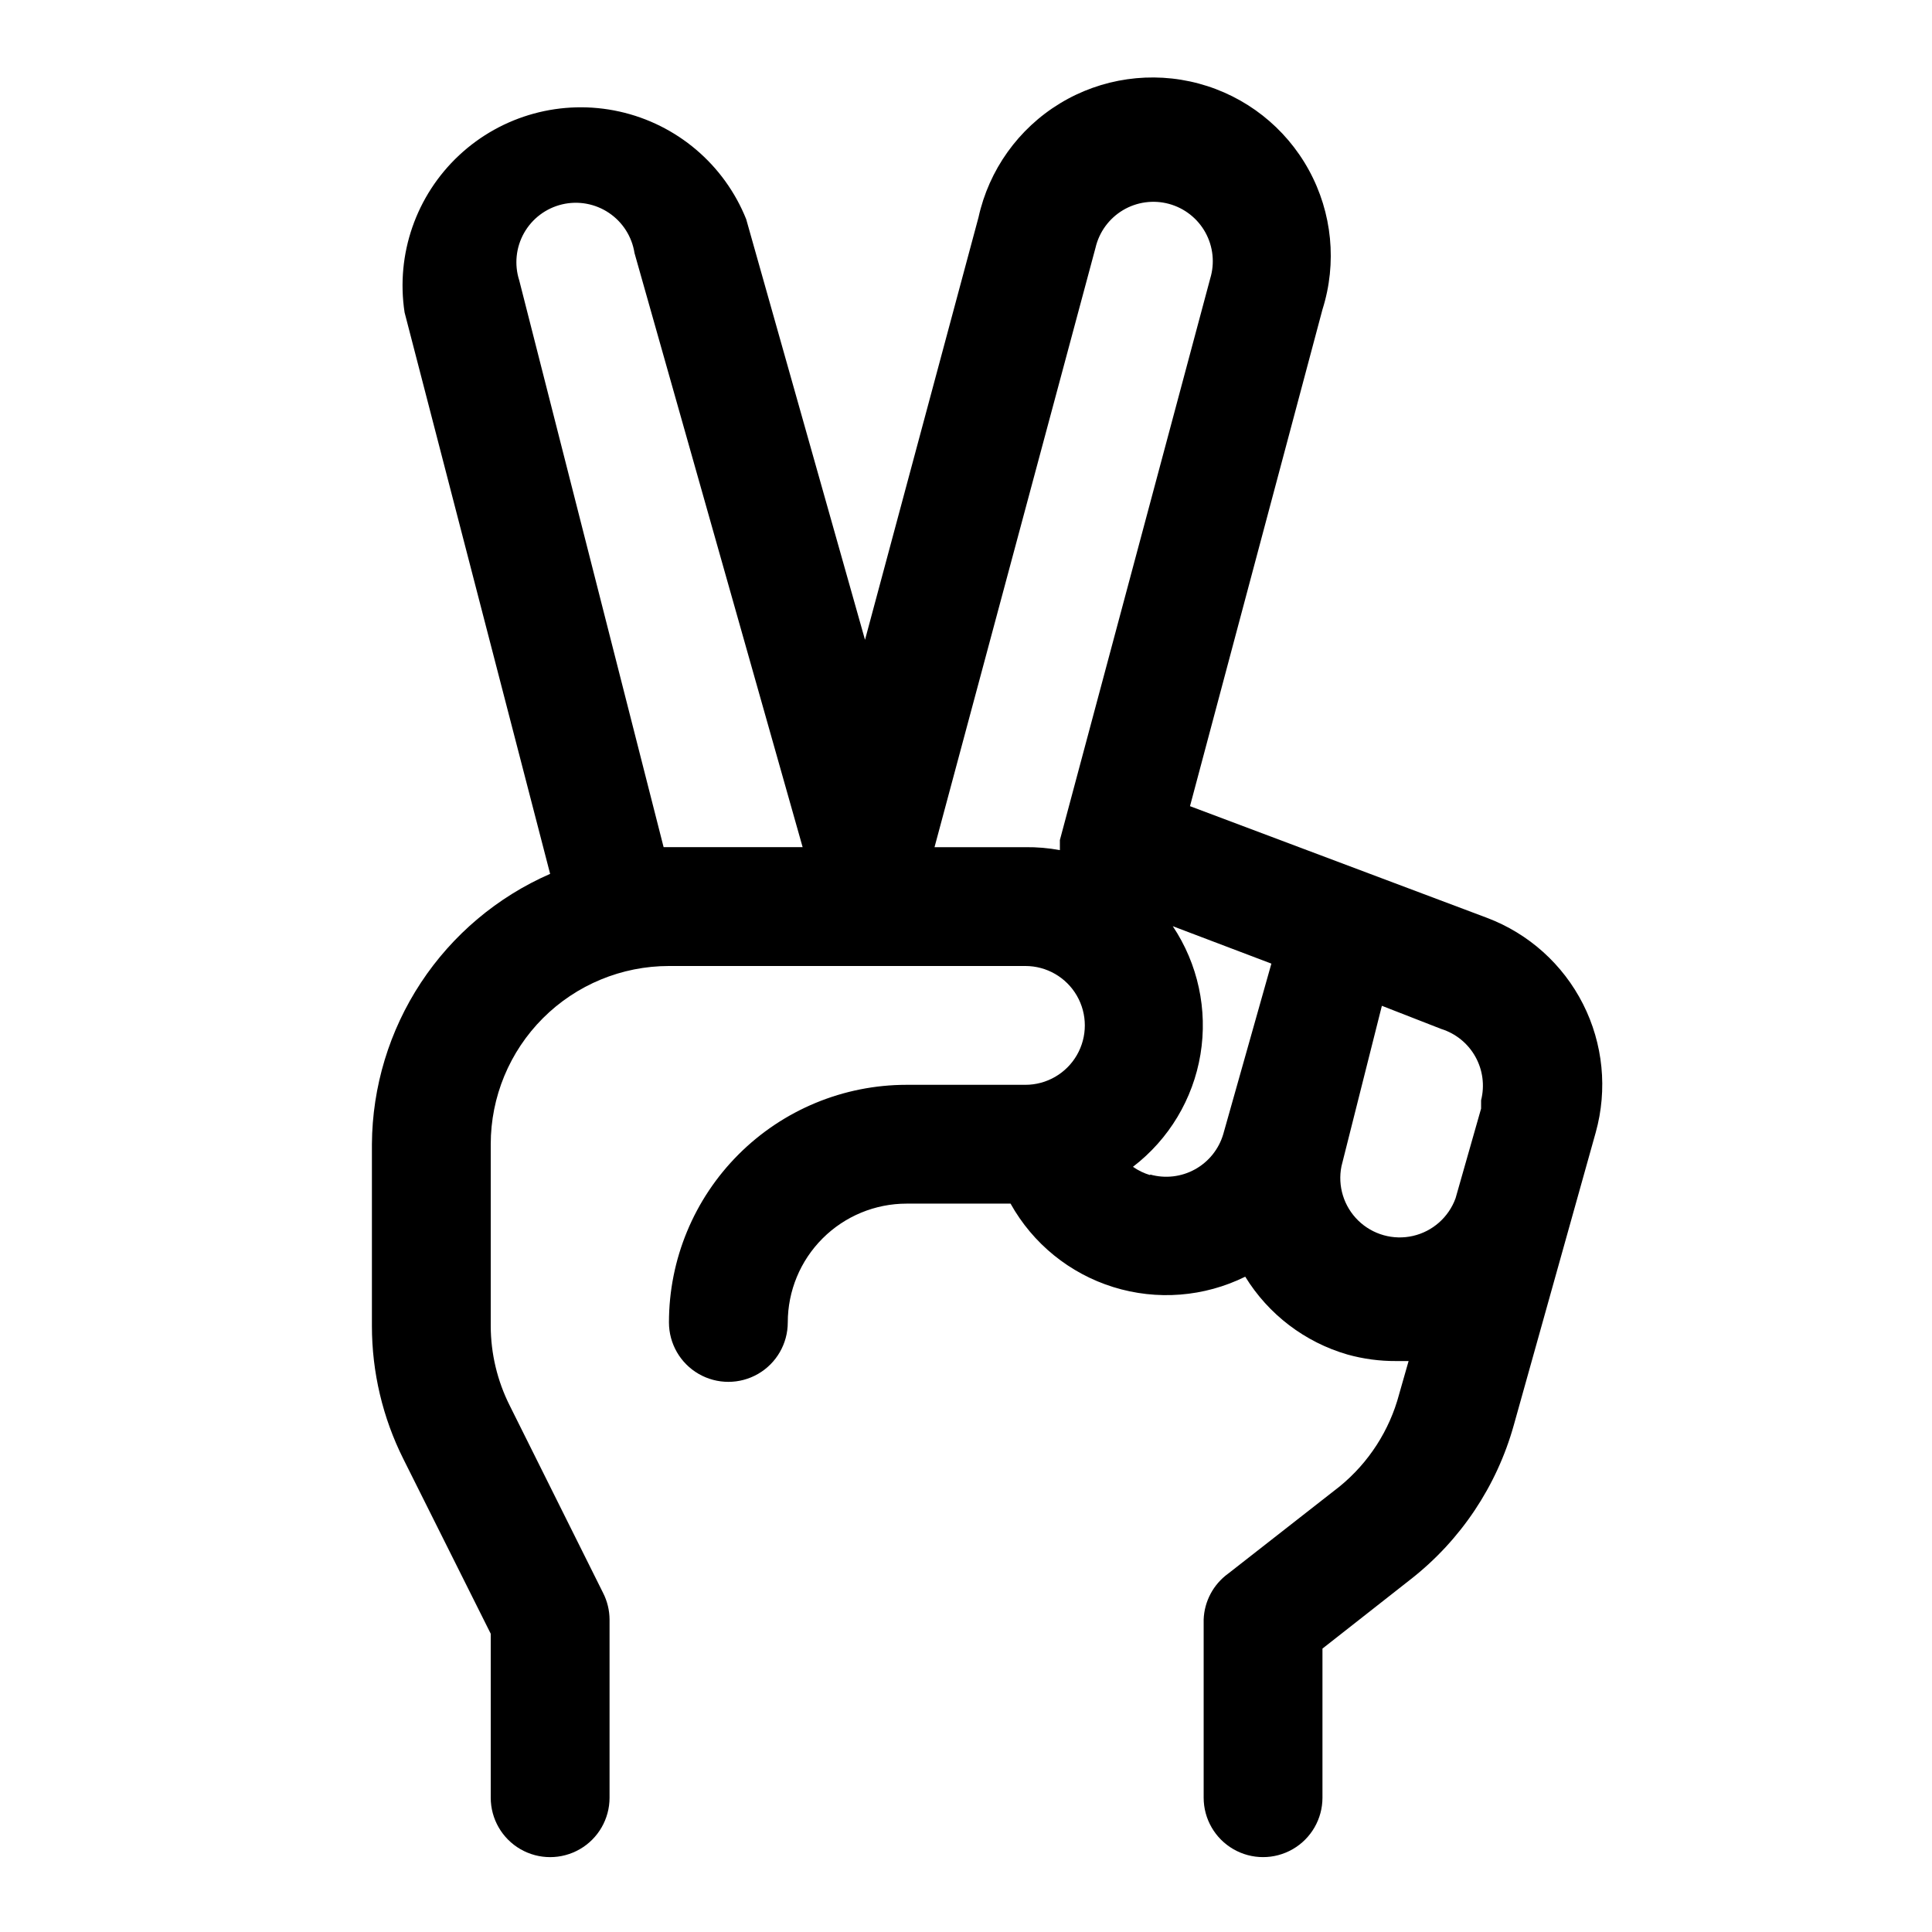 <?xml version="1.0" encoding="UTF-8"?>
<!-- Uploaded to: ICON Repo, www.iconrepo.com, Generator: ICON Repo Mixer Tools -->
<svg fill="#000000" width="800px" height="800px" version="1.1" viewBox="144 144 512 512" xmlns="http://www.w3.org/2000/svg">
 <path d="m274.05 576.96v43.453c0 5.625 3 10.824 7.871 13.637 4.871 2.812 10.871 2.812 15.746 0 4.871-2.812 7.871-8.012 7.871-13.637v-47.23c-0.016-2.465-0.609-4.891-1.734-7.086l-24.715-49.594c-3.293-6.547-5.019-13.77-5.039-21.098v-48.176c0-12.527 4.977-24.539 13.832-33.398 8.859-8.855 20.871-13.832 33.398-13.832h94.465c5.625 0 10.824 3 13.637 7.871s2.812 10.871 0 15.742c-2.812 4.871-8.012 7.875-13.637 7.875h-31.488c-16.703 0-32.719 6.633-44.531 18.445-11.809 11.809-18.445 27.828-18.445 44.527 0 5.625 3 10.824 7.871 13.637 4.875 2.812 10.875 2.812 15.746 0 4.871-2.812 7.871-8.012 7.871-13.637 0-8.348 3.316-16.359 9.223-22.262 5.906-5.906 13.914-9.223 22.266-9.223h27.551c5.902 10.59 15.648 18.512 27.223 22.113 11.578 3.606 24.098 2.621 34.969-2.75 6.148 10 15.805 17.355 27.078 20.625 4.203 1.172 8.547 1.754 12.91 1.73h3.305l-2.519 8.816h0.004c-2.555 9.586-8.062 18.125-15.746 24.406l-29.598 23.145v-0.004c-3.894 2.84-6.273 7.309-6.453 12.125v47.23c0 5.625 3 10.824 7.871 13.637s10.871 2.812 15.742 0 7.871-8.012 7.871-13.637v-39.516l23.457-18.422h0.004c13.188-10.344 22.73-24.633 27.238-40.777l21.727-77.617c3.156-11.359 1.953-23.492-3.379-34.008-5.332-10.52-14.402-18.66-25.434-22.828l-78.719-29.598 35.105-131.62c3.894-12.297 2.594-25.648-3.606-36.957-6.195-11.312-16.746-19.598-29.207-22.93-12.457-3.336-25.738-1.434-36.758 5.269-11.016 6.703-18.816 17.617-21.586 30.215l-30.07 111.94-31.488-111.47c-5.805-14.473-18.371-25.145-33.59-28.527-15.215-3.383-31.121 0.957-42.508 11.605-11.387 10.648-16.789 26.227-14.43 41.637l38.57 148.78c-13.957 6.094-25.848 16.102-34.234 28.816-8.383 12.719-12.898 27.59-12.996 42.82v48.176c0 12.246 2.856 24.32 8.344 35.27zm174.76-121.54c-1.629-0.484-3.172-1.227-4.566-2.203 9.535-7.301 15.93-17.953 17.891-29.797 1.957-11.844-0.668-23.988-7.34-33.969l26.137 9.918-12.754 45.184v0.004c-1.172 3.973-3.863 7.324-7.484 9.328-3.625 2.004-7.894 2.5-11.883 1.379zm87.695-19.68v2.047l-6.769 23.773c-1.828 5.023-6.078 8.781-11.293 9.973-5.211 1.191-10.672-0.344-14.5-4.078s-5.5-9.156-4.438-14.398l10.707-42.508 15.742 6.141c3.84 1.203 7.074 3.832 9.035 7.348 1.961 3.512 2.504 7.644 1.516 11.543zm-102.18-226.09c0.969-4.156 3.586-7.742 7.246-9.938 3.664-2.191 8.062-2.801 12.184-1.691 4.121 1.109 7.617 3.848 9.684 7.582 2.062 3.738 2.523 8.152 1.273 12.234l-39.832 148.78v2.676c-3.012-0.559-6.07-0.82-9.133-0.785h-24.09zm-152.72 8.66c-1.344-4.18-0.883-8.73 1.27-12.559 2.156-3.824 5.812-6.574 10.086-7.59 4.273-1.012 8.773-0.195 12.418 2.258 3.644 2.449 6.098 6.309 6.773 10.648l44.555 157.44h-36.844z"/>
</svg>